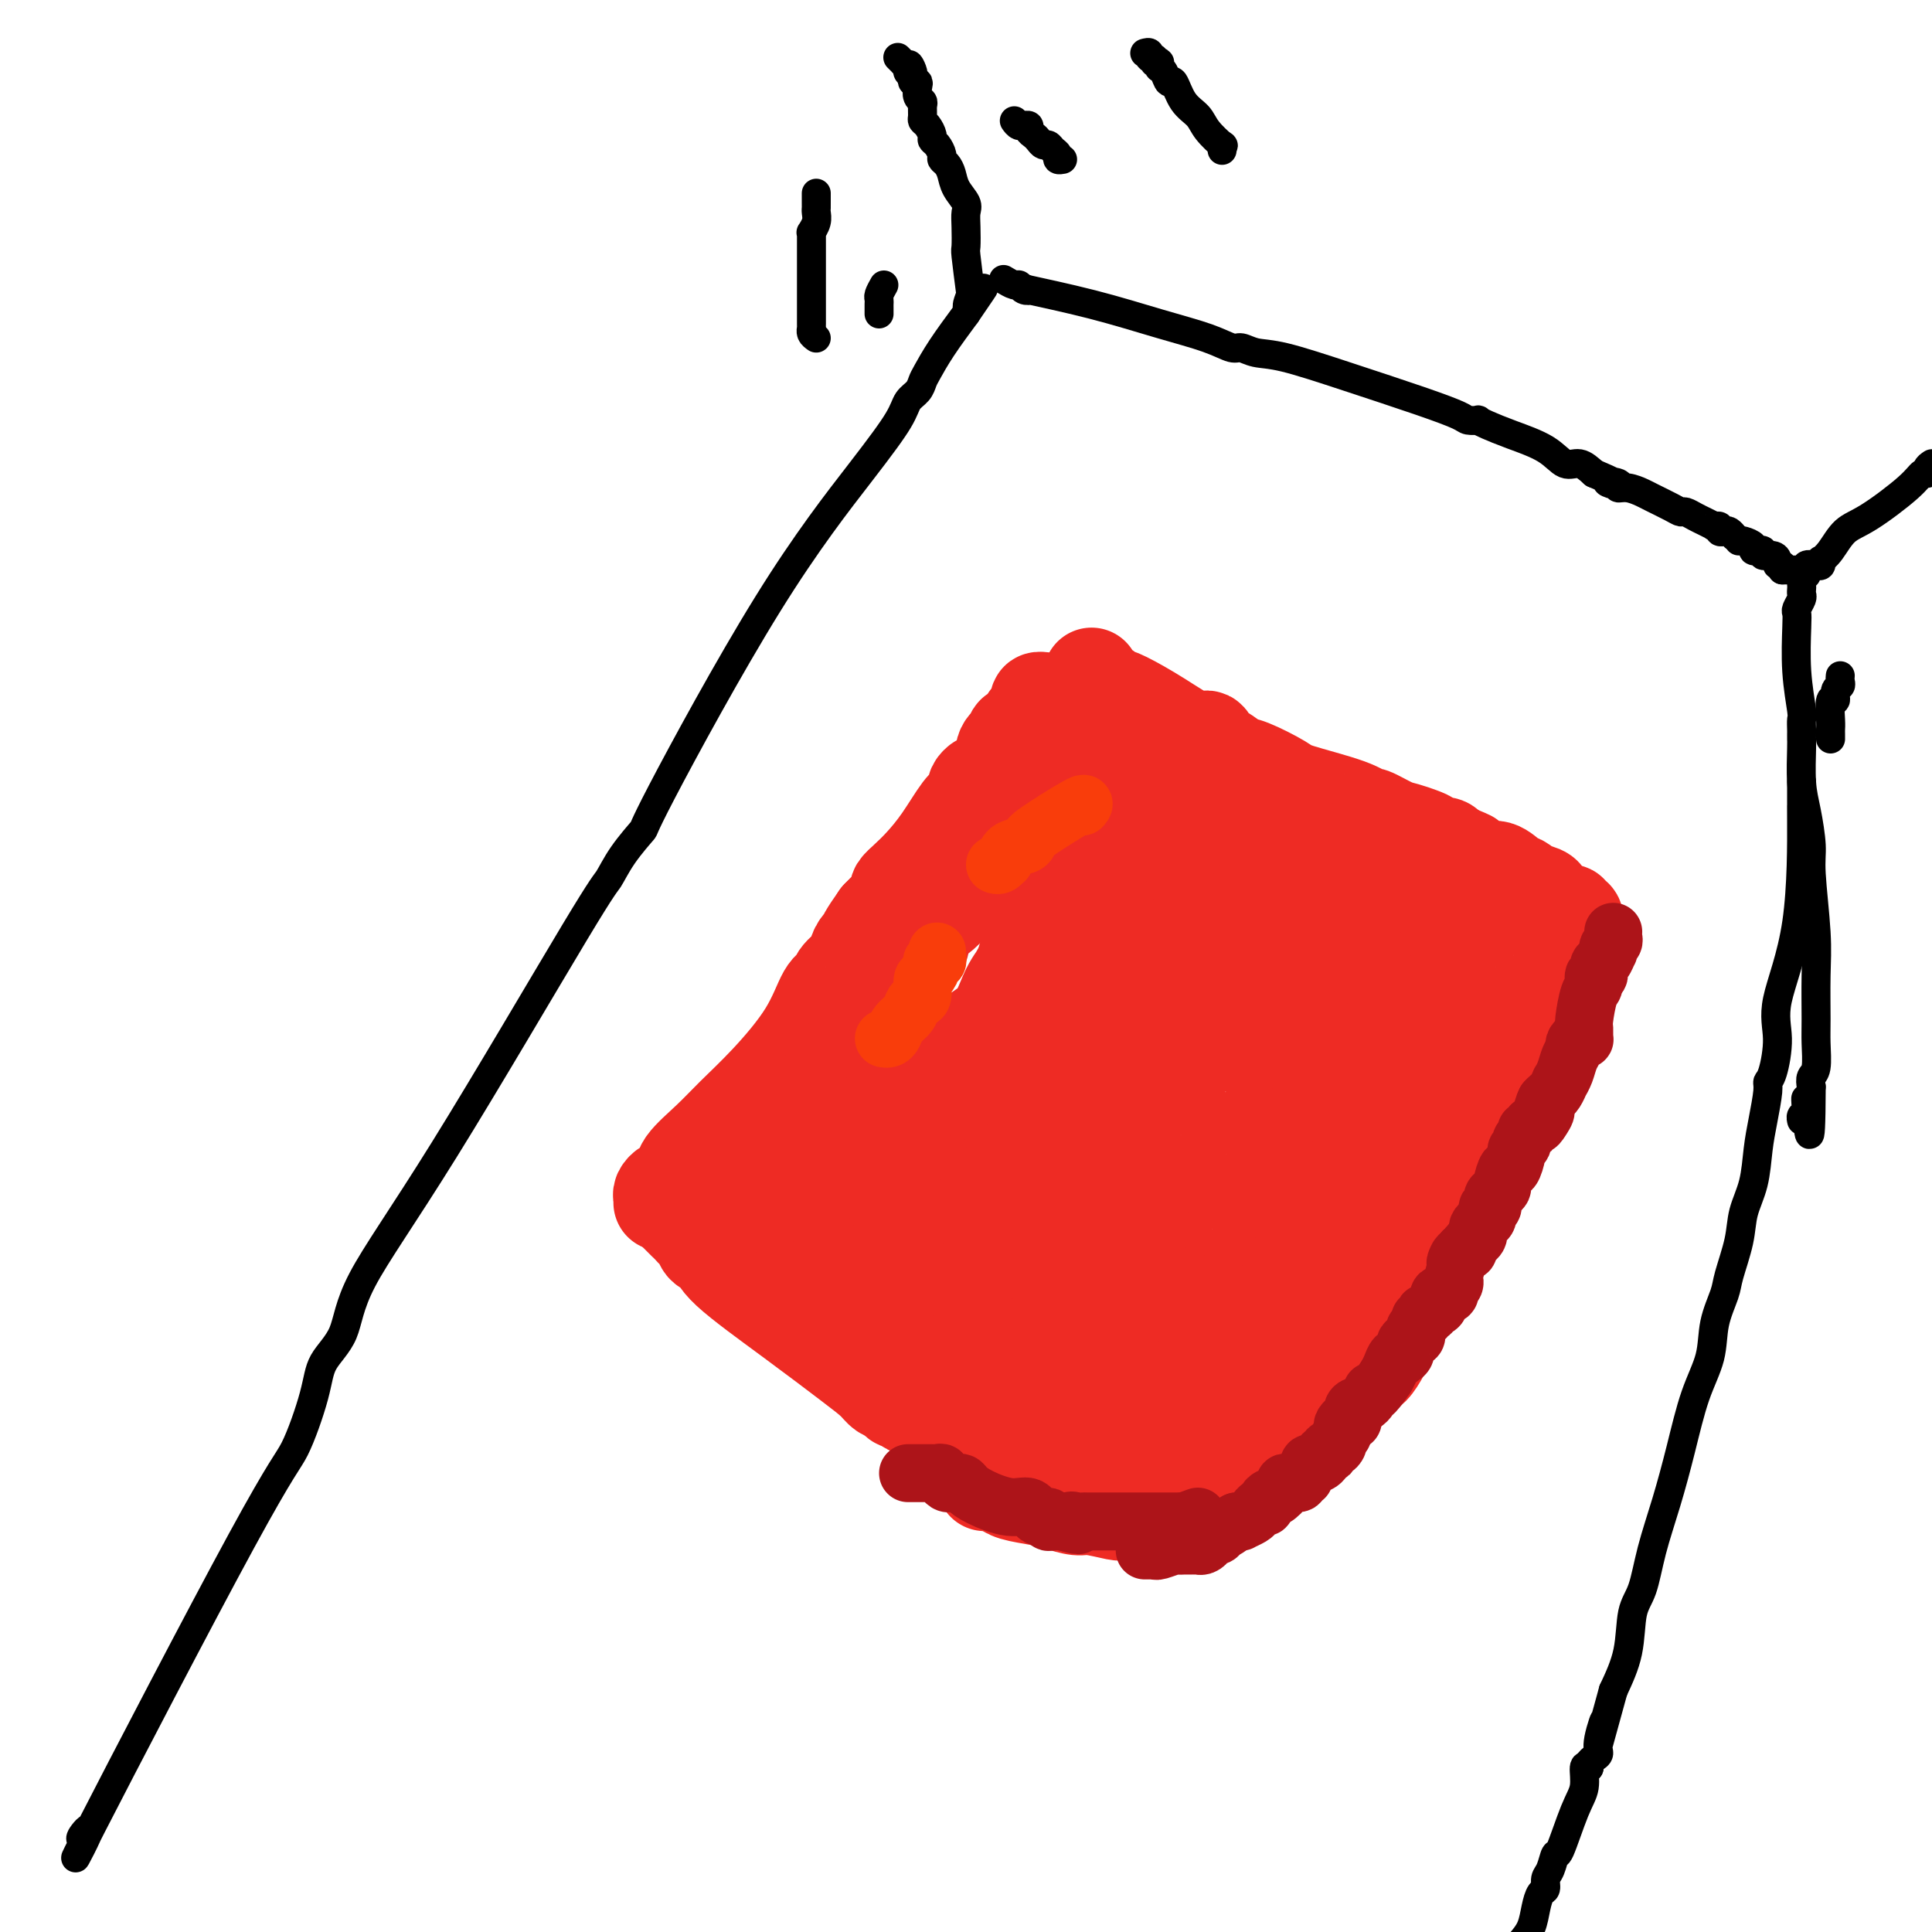 <svg viewBox='0 0 400 400' version='1.1' xmlns='http://www.w3.org/2000/svg' xmlns:xlink='http://www.w3.org/1999/xlink'><g fill='none' stroke='#000000' stroke-width='6' stroke-linecap='round' stroke-linejoin='round'><path d='M17,382c-0.022,0.110 -0.045,0.221 0,0c0.045,-0.221 0.157,-0.773 0,-1c-0.157,-0.227 -0.585,-0.129 0,-1c0.585,-0.871 2.181,-2.710 1,0c-1.181,2.710 -5.139,9.969 1,-2c6.139,-11.969 22.377,-43.167 31,-59c8.623,-15.833 9.632,-16.303 11,-19c1.368,-2.697 3.095,-7.622 4,-11c0.905,-3.378 0.988,-5.210 2,-7c1.012,-1.790 2.952,-3.537 4,-6c1.048,-2.463 1.202,-5.640 4,-11c2.798,-5.360 8.240,-12.902 17,-27c8.760,-14.098 20.838,-34.752 27,-45c6.162,-10.248 6.407,-10.090 7,-11c0.593,-0.910 1.535,-2.886 3,-5c1.465,-2.114 3.454,-4.365 4,-5c0.546,-0.635 -0.349,0.346 4,-8c4.349,-8.346 13.943,-26.018 22,-39c8.057,-12.982 14.579,-21.275 19,-27c4.421,-5.725 6.742,-8.883 8,-11c1.258,-2.117 1.455,-3.193 2,-4c0.545,-0.807 1.439,-1.343 2,-2c0.561,-0.657 0.790,-1.434 1,-2c0.210,-0.566 0.403,-0.922 1,-2c0.597,-1.078 1.599,-2.880 3,-5c1.401,-2.120 3.200,-4.560 5,-7'/><path d='M200,65c6.569,-9.614 2.493,-3.649 1,-2c-1.493,1.649 -0.402,-1.018 0,-2c0.402,-0.982 0.115,-0.281 0,0c-0.115,0.281 -0.057,0.140 0,0'/><path d='M201,61c-0.422,-3.255 -0.843,-6.509 -1,-8c-0.157,-1.491 -0.049,-1.217 0,-2c0.049,-0.783 0.038,-2.622 0,-4c-0.038,-1.378 -0.104,-2.295 0,-3c0.104,-0.705 0.378,-1.197 0,-2c-0.378,-0.803 -1.407,-1.916 -2,-3c-0.593,-1.084 -0.750,-2.140 -1,-3c-0.250,-0.860 -0.593,-1.526 -1,-2c-0.407,-0.474 -0.879,-0.756 -1,-1c-0.121,-0.244 0.108,-0.450 0,-1c-0.108,-0.550 -0.555,-1.443 -1,-2c-0.445,-0.557 -0.890,-0.778 -1,-1c-0.110,-0.222 0.114,-0.444 0,-1c-0.114,-0.556 -0.565,-1.444 -1,-2c-0.435,-0.556 -0.852,-0.778 -1,-1c-0.148,-0.222 -0.026,-0.444 0,-1c0.026,-0.556 -0.045,-1.445 0,-2c0.045,-0.555 0.204,-0.775 0,-1c-0.204,-0.225 -0.773,-0.455 -1,-1c-0.227,-0.545 -0.112,-1.404 0,-2c0.112,-0.596 0.223,-0.930 0,-1c-0.223,-0.070 -0.778,0.123 -1,0c-0.222,-0.123 -0.111,-0.561 0,-1'/><path d='M189,16c-1.636,-4.570 -0.227,-1.994 0,-1c0.227,0.994 -0.727,0.406 -1,0c-0.273,-0.406 0.137,-0.631 0,-1c-0.137,-0.369 -0.820,-0.882 -1,-1c-0.180,-0.118 0.144,0.161 0,0c-0.144,-0.161 -0.755,-0.760 -1,-1c-0.245,-0.240 -0.122,-0.120 0,0'/><path d='M208,58c-0.201,-0.121 -0.401,-0.242 0,0c0.401,0.242 1.404,0.847 2,1c0.596,0.153 0.785,-0.147 1,0c0.215,0.147 0.454,0.742 1,1c0.546,0.258 1.397,0.180 1,0c-0.397,-0.180 -2.044,-0.461 0,0c2.044,0.461 7.779,1.664 13,3c5.221,1.336 9.929,2.806 14,4c4.071,1.194 7.507,2.110 10,3c2.493,0.890 4.045,1.752 5,2c0.955,0.248 1.313,-0.117 2,0c0.687,0.117 1.704,0.717 3,1c1.296,0.283 2.871,0.247 6,1c3.129,0.753 7.813,2.293 13,4c5.187,1.707 10.877,3.581 15,5c4.123,1.419 6.678,2.383 8,3c1.322,0.617 1.411,0.889 2,1c0.589,0.111 1.680,0.062 2,0c0.320,-0.062 -0.130,-0.138 0,0c0.130,0.138 0.839,0.491 2,1c1.161,0.509 2.775,1.175 5,2c2.225,0.825 5.060,1.809 7,3c1.940,1.191 2.984,2.590 4,3c1.016,0.410 2.005,-0.169 3,0c0.995,0.169 1.998,1.084 3,2'/><path d='M330,98c8.442,3.564 4.048,2.475 3,2c-1.048,-0.475 1.250,-0.335 2,0c0.750,0.335 -0.049,0.867 0,1c0.049,0.133 0.944,-0.132 2,0c1.056,0.132 2.271,0.662 3,1c0.729,0.338 0.972,0.486 2,1c1.028,0.514 2.841,1.394 4,2c1.159,0.606 1.663,0.937 2,1c0.337,0.063 0.507,-0.141 1,0c0.493,0.141 1.308,0.626 2,1c0.692,0.374 1.261,0.635 2,1c0.739,0.365 1.647,0.834 2,1c0.353,0.166 0.150,0.031 0,0c-0.150,-0.031 -0.248,0.043 0,0c0.248,-0.043 0.841,-0.204 1,0c0.159,0.204 -0.115,0.773 0,1c0.115,0.227 0.618,0.112 1,0c0.382,-0.112 0.641,-0.223 1,0c0.359,0.223 0.817,0.778 1,1c0.183,0.222 0.092,0.111 0,0'/><path d='M360,112c0.187,-0.083 0.375,-0.165 1,0c0.625,0.165 1.688,0.579 2,1c0.312,0.421 -0.128,0.849 0,1c0.128,0.151 0.826,0.026 1,0c0.174,-0.026 -0.174,0.048 0,0c0.174,-0.048 0.869,-0.219 1,0c0.131,0.219 -0.301,0.828 0,1c0.301,0.172 1.334,-0.094 2,0c0.666,0.094 0.963,0.547 1,1c0.037,0.453 -0.186,0.905 0,1c0.186,0.095 0.781,-0.167 1,0c0.219,0.167 0.063,0.762 0,1c-0.063,0.238 -0.031,0.119 0,0'/><path d='M369,118c1.725,0.008 3.449,0.016 4,0c0.551,-0.016 -0.073,-0.056 0,0c0.073,0.056 0.843,0.207 1,0c0.157,-0.207 -0.299,-0.772 0,-1c0.299,-0.228 1.353,-0.117 2,0c0.647,0.117 0.885,0.242 1,0c0.115,-0.242 0.105,-0.852 0,-1c-0.105,-0.148 -0.306,0.165 0,0c0.306,-0.165 1.118,-0.808 2,-2c0.882,-1.192 1.834,-2.931 3,-4c1.166,-1.069 2.546,-1.466 5,-3c2.454,-1.534 5.981,-4.204 8,-6c2.019,-1.796 2.531,-2.719 3,-3c0.469,-0.281 0.896,0.078 1,0c0.104,-0.078 -0.113,-0.594 0,-1c0.113,-0.406 0.557,-0.703 1,-1'/><path d='M374,119c-0.422,-0.203 -0.844,-0.406 -1,0c-0.156,0.406 -0.046,1.422 0,2c0.046,0.578 0.026,0.718 0,1c-0.026,0.282 -0.059,0.707 0,1c0.059,0.293 0.211,0.455 0,1c-0.211,0.545 -0.785,1.474 -1,2c-0.215,0.526 -0.072,0.651 0,1c0.072,0.349 0.072,0.923 0,3c-0.072,2.077 -0.215,5.655 0,9c0.215,3.345 0.790,6.455 1,8c0.210,1.545 0.057,1.526 0,2c-0.057,0.474 -0.016,1.441 0,2c0.016,0.559 0.007,0.709 0,1c-0.007,0.291 -0.012,0.724 0,1c0.012,0.276 0.041,0.394 0,2c-0.041,1.606 -0.151,4.700 0,7c0.151,2.300 0.562,3.808 1,6c0.438,2.192 0.902,5.069 1,7c0.098,1.931 -0.170,2.916 0,6c0.170,3.084 0.779,8.265 1,12c0.221,3.735 0.056,6.022 0,9c-0.056,2.978 -0.001,6.646 0,9c0.001,2.354 -0.051,3.394 0,5c0.051,1.606 0.206,3.779 0,5c-0.206,1.221 -0.773,1.492 -1,2c-0.227,0.508 -0.113,1.254 0,2'/><path d='M375,225c-0.067,17.261 -0.736,7.413 -1,4c-0.264,-3.413 -0.123,-0.393 0,1c0.123,1.393 0.229,1.157 0,1c-0.229,-0.157 -0.792,-0.235 -1,0c-0.208,0.235 -0.059,0.781 0,1c0.059,0.219 0.030,0.109 0,0'/><path d='M373,162c-0.000,-0.079 -0.000,-0.159 0,0c0.000,0.159 0.000,0.556 0,1c-0.000,0.444 -0.000,0.936 0,1c0.000,0.064 0.000,-0.300 0,0c-0.000,0.300 -0.001,1.264 0,2c0.001,0.736 0.005,1.243 0,1c-0.005,-0.243 -0.018,-1.235 0,3c0.018,4.235 0.068,13.698 -1,21c-1.068,7.302 -3.252,12.443 -4,16c-0.748,3.557 -0.060,5.532 0,8c0.060,2.468 -0.509,5.431 -1,7c-0.491,1.569 -0.904,1.745 -1,2c-0.096,0.255 0.125,0.591 0,2c-0.125,1.409 -0.596,3.893 -1,6c-0.404,2.107 -0.742,3.838 -1,6c-0.258,2.162 -0.435,4.754 -1,7c-0.565,2.246 -1.518,4.146 -2,6c-0.482,1.854 -0.495,3.662 -1,6c-0.505,2.338 -1.503,5.204 -2,7c-0.497,1.796 -0.492,2.520 -1,4c-0.508,1.480 -1.528,3.715 -2,6c-0.472,2.285 -0.395,4.621 -1,7c-0.605,2.379 -1.891,4.800 -3,8c-1.109,3.200 -2.042,7.178 -3,11c-0.958,3.822 -1.943,7.489 -3,11c-1.057,3.511 -2.187,6.866 -3,10c-0.813,3.134 -1.311,6.046 -2,8c-0.689,1.954 -1.570,2.949 -2,5c-0.430,2.051 -0.409,5.157 -1,8c-0.591,2.843 -1.796,5.421 -3,8'/><path d='M334,350c-4.875,17.692 -2.564,9.423 -2,7c0.564,-2.423 -0.619,1.001 -1,3c-0.381,1.999 0.042,2.574 0,3c-0.042,0.426 -0.547,0.702 -1,1c-0.453,0.298 -0.853,0.619 -1,1c-0.147,0.381 -0.042,0.823 0,1c0.042,0.177 0.021,0.088 0,0'/><path d='M329,366c-0.461,-0.366 -0.921,-0.731 -1,0c-0.079,0.731 0.225,2.560 0,4c-0.225,1.440 -0.978,2.493 -2,5c-1.022,2.507 -2.311,6.469 -3,8c-0.689,1.531 -0.776,0.633 -1,1c-0.224,0.367 -0.585,2.001 -1,3c-0.415,0.999 -0.884,1.362 -1,2c-0.116,0.638 0.121,1.549 0,2c-0.121,0.451 -0.599,0.440 -1,1c-0.401,0.560 -0.723,1.689 -1,3c-0.277,1.311 -0.508,2.803 -1,4c-0.492,1.197 -1.246,2.098 -2,3'/><path d='M183,59c-0.423,0.756 -0.845,1.513 -1,2c-0.155,0.487 -0.041,0.705 0,1c0.041,0.295 0.011,0.667 0,1c-0.011,0.333 -0.003,0.628 0,1c0.003,0.372 0.001,0.821 0,1c-0.001,0.179 -0.000,0.090 0,0'/><path d='M169,70c-0.423,-0.303 -0.845,-0.606 -1,-1c-0.155,-0.394 -0.041,-0.878 0,-1c0.041,-0.122 0.011,0.118 0,0c-0.011,-0.118 -0.003,-0.596 0,-1c0.003,-0.404 0.001,-0.736 0,-1c-0.001,-0.264 -0.000,-0.461 0,-1c0.000,-0.539 0.000,-1.420 0,-2c-0.000,-0.580 -0.000,-0.859 0,-2c0.000,-1.141 0.000,-3.143 0,-5c-0.000,-1.857 -0.001,-3.568 0,-4c0.001,-0.432 0.004,0.414 0,0c-0.004,-0.414 -0.015,-2.090 0,-3c0.015,-0.910 0.057,-1.056 0,-1c-0.057,0.056 -0.211,0.313 0,0c0.211,-0.313 0.789,-1.197 1,-2c0.211,-0.803 0.057,-1.525 0,-2c-0.057,-0.475 -0.015,-0.702 0,-1c0.015,-0.298 0.004,-0.668 0,-1c-0.004,-0.332 -0.001,-0.628 0,-1c0.001,-0.372 0.000,-0.821 0,-1c-0.000,-0.179 -0.000,-0.090 0,0'/><path d='M210,25c0.301,0.424 0.602,0.849 1,1c0.398,0.151 0.894,0.030 1,0c0.106,-0.030 -0.179,0.033 0,0c0.179,-0.033 0.821,-0.163 1,0c0.179,0.163 -0.107,0.617 0,1c0.107,0.383 0.606,0.694 1,1c0.394,0.306 0.684,0.607 1,1c0.316,0.393 0.658,0.880 1,1c0.342,0.120 0.684,-0.125 1,0c0.316,0.125 0.607,0.622 1,1c0.393,0.378 0.889,0.637 1,1c0.111,0.363 -0.162,0.828 0,1c0.162,0.172 0.761,0.049 1,0c0.239,-0.049 0.120,-0.025 0,0'/><path d='M237,11c0.455,-0.121 0.910,-0.242 1,0c0.090,0.242 -0.186,0.849 0,1c0.186,0.151 0.835,-0.152 1,0c0.165,0.152 -0.153,0.758 0,1c0.153,0.242 0.776,0.119 1,0c0.224,-0.119 0.049,-0.234 0,0c-0.049,0.234 0.028,0.816 0,1c-0.028,0.184 -0.160,-0.029 0,0c0.160,0.029 0.613,0.300 1,1c0.387,0.700 0.707,1.828 1,2c0.293,0.172 0.559,-0.611 1,0c0.441,0.611 1.057,2.618 2,4c0.943,1.382 2.214,2.139 3,3c0.786,0.861 1.086,1.825 2,3c0.914,1.175 2.441,2.562 3,3c0.559,0.438 0.151,-0.075 0,0c-0.151,0.075 -0.043,0.736 0,1c0.043,0.264 0.022,0.132 0,0'/><path d='M381,140c0.009,-0.086 0.017,-0.172 0,0c-0.017,0.172 -0.061,0.603 0,1c0.061,0.397 0.227,0.761 0,1c-0.227,0.239 -0.845,0.354 -1,1c-0.155,0.646 0.155,1.822 0,2c-0.155,0.178 -0.774,-0.642 -1,0c-0.226,0.642 -0.061,2.747 0,4c0.061,1.253 0.016,1.656 0,2c-0.016,0.344 -0.004,0.631 0,1c0.004,0.369 0.001,0.820 0,1c-0.001,0.180 -0.001,0.090 0,0'/></g>
<g fill='none' stroke='#EE2B24' stroke-width='20' stroke-linecap='round' stroke-linejoin='round'><path d='M216,145c0.119,0.016 0.238,0.032 0,0c-0.238,-0.032 -0.834,-0.114 -1,0c-0.166,0.114 0.099,0.422 0,1c-0.099,0.578 -0.562,1.426 -1,2c-0.438,0.574 -0.853,0.875 -1,1c-0.147,0.125 -0.028,0.076 0,0c0.028,-0.076 -0.035,-0.179 0,0c0.035,0.179 0.169,0.639 0,1c-0.169,0.361 -0.641,0.623 -1,1c-0.359,0.377 -0.605,0.869 -1,1c-0.395,0.131 -0.940,-0.101 -1,0c-0.060,0.101 0.363,0.534 0,1c-0.363,0.466 -1.513,0.965 -2,2c-0.487,1.035 -0.312,2.605 -1,4c-0.688,1.395 -2.240,2.615 -3,3c-0.760,0.385 -0.730,-0.066 -1,0c-0.270,0.066 -0.841,0.649 -1,1c-0.159,0.351 0.092,0.471 0,1c-0.092,0.529 -0.528,1.468 -1,2c-0.472,0.532 -0.982,0.657 -2,2c-1.018,1.343 -2.545,3.903 -4,6c-1.455,2.097 -2.838,3.732 -4,5c-1.162,1.268 -2.103,2.170 -3,3c-0.897,0.830 -1.749,1.587 -2,2c-0.251,0.413 0.098,0.482 0,1c-0.098,0.518 -0.642,1.486 -1,2c-0.358,0.514 -0.531,0.576 -1,1c-0.469,0.424 -1.235,1.212 -2,2'/><path d='M182,190c-5.308,7.497 -1.579,3.739 -1,3c0.579,-0.739 -1.994,1.541 -3,3c-1.006,1.459 -0.446,2.097 -1,3c-0.554,0.903 -2.221,2.070 -3,3c-0.779,0.930 -0.669,1.623 -1,2c-0.331,0.377 -1.104,0.437 -2,2c-0.896,1.563 -1.915,4.627 -4,8c-2.085,3.373 -5.236,7.053 -8,10c-2.764,2.947 -5.140,5.162 -7,7c-1.860,1.838 -3.205,3.301 -5,5c-1.795,1.699 -4.040,3.635 -5,5c-0.960,1.365 -0.635,2.158 -1,3c-0.365,0.842 -1.418,1.732 -2,2c-0.582,0.268 -0.692,-0.086 -1,0c-0.308,0.086 -0.815,0.611 -1,1c-0.185,0.389 -0.050,0.643 0,1c0.050,0.357 0.014,0.816 0,1c-0.014,0.184 -0.007,0.092 0,0'/><path d='M137,248c-0.006,-0.007 -0.012,-0.014 1,1c1.012,1.014 3.044,3.049 4,4c0.956,0.951 0.838,0.817 1,1c0.162,0.183 0.605,0.683 1,1c0.395,0.317 0.743,0.450 1,1c0.257,0.550 0.424,1.515 1,2c0.576,0.485 1.562,0.490 2,1c0.438,0.510 0.330,1.527 3,4c2.670,2.473 8.120,6.403 13,10c4.880,3.597 9.191,6.863 12,9c2.809,2.137 4.115,3.146 5,4c0.885,0.854 1.350,1.553 2,2c0.650,0.447 1.484,0.643 2,1c0.516,0.357 0.712,0.875 1,1c0.288,0.125 0.668,-0.142 1,0c0.332,0.142 0.617,0.692 1,1c0.383,0.308 0.866,0.373 2,1c1.134,0.627 2.921,1.815 5,3c2.079,1.185 4.451,2.368 6,3c1.549,0.632 2.273,0.712 3,1c0.727,0.288 1.455,0.784 2,1c0.545,0.216 0.907,0.153 1,0c0.093,-0.153 -0.082,-0.395 1,0c1.082,0.395 3.420,1.426 5,2c1.580,0.574 2.403,0.690 4,1c1.597,0.310 3.968,0.814 5,1c1.032,0.186 0.723,0.053 1,0c0.277,-0.053 1.138,-0.027 2,0'/><path d='M226,140c-0.007,-0.052 -0.013,-0.105 0,0c0.013,0.105 0.046,0.367 0,1c-0.046,0.633 -0.171,1.638 0,2c0.171,0.362 0.636,0.083 1,0c0.364,-0.083 0.625,0.031 1,0c0.375,-0.031 0.863,-0.208 1,0c0.137,0.208 -0.077,0.800 0,1c0.077,0.200 0.444,0.010 1,0c0.556,-0.010 1.300,0.162 3,1c1.700,0.838 4.355,2.342 7,4c2.645,1.658 5.279,3.471 7,4c1.721,0.529 2.530,-0.225 3,0c0.470,0.225 0.602,1.429 1,2c0.398,0.571 1.061,0.508 2,1c0.939,0.492 2.152,1.538 3,2c0.848,0.462 1.331,0.338 3,1c1.669,0.662 4.525,2.109 6,3c1.475,0.891 1.571,1.226 4,2c2.429,0.774 7.192,1.986 10,3c2.808,1.014 3.662,1.830 4,2c0.338,0.170 0.160,-0.306 1,0c0.840,0.306 2.696,1.392 4,2c1.304,0.608 2.055,0.736 3,1c0.945,0.264 2.085,0.662 3,1c0.915,0.338 1.606,0.616 2,1c0.394,0.384 0.491,0.872 1,1c0.509,0.128 1.431,-0.106 2,0c0.569,0.106 0.784,0.553 1,1'/><path d='M300,176c7.177,2.985 3.120,1.448 2,1c-1.120,-0.448 0.698,0.195 2,1c1.302,0.805 2.087,1.774 3,2c0.913,0.226 1.954,-0.290 3,0c1.046,0.290 2.097,1.387 3,2c0.903,0.613 1.656,0.742 2,1c0.344,0.258 0.277,0.646 1,1c0.723,0.354 2.235,0.673 3,1c0.765,0.327 0.783,0.662 1,1c0.217,0.338 0.631,0.679 1,1c0.369,0.321 0.691,0.621 1,1c0.309,0.379 0.604,0.838 1,1c0.396,0.162 0.895,0.028 1,0c0.105,-0.028 -0.182,0.049 0,0c0.182,-0.049 0.833,-0.223 1,0c0.167,0.223 -0.151,0.843 0,1c0.151,0.157 0.771,-0.150 1,0c0.229,0.150 0.065,0.757 0,1c-0.065,0.243 -0.033,0.121 0,0'/><path d='M325,191c-0.000,0.333 -0.000,0.666 0,1c0.000,0.334 0.001,0.668 0,1c-0.001,0.332 -0.004,0.663 0,1c0.004,0.337 0.015,0.681 0,1c-0.015,0.319 -0.057,0.613 0,1c0.057,0.387 0.212,0.867 0,1c-0.212,0.133 -0.793,-0.080 -1,0c-0.207,0.080 -0.041,0.454 0,1c0.041,0.546 -0.044,1.264 0,2c0.044,0.736 0.218,1.492 0,2c-0.218,0.508 -0.828,0.770 -1,1c-0.172,0.230 0.094,0.428 0,1c-0.094,0.572 -0.546,1.517 -1,2c-0.454,0.483 -0.908,0.504 -1,1c-0.092,0.496 0.179,1.466 0,2c-0.179,0.534 -0.807,0.633 -1,1c-0.193,0.367 0.049,1.000 0,2c-0.049,1.000 -0.390,2.365 -1,3c-0.610,0.635 -1.488,0.541 -2,1c-0.512,0.459 -0.659,1.470 -1,2c-0.341,0.530 -0.878,0.579 -1,1c-0.122,0.421 0.170,1.214 0,2c-0.170,0.786 -0.801,1.565 -1,2c-0.199,0.435 0.035,0.525 0,1c-0.035,0.475 -0.339,1.333 -1,2c-0.661,0.667 -1.678,1.141 -2,2c-0.322,0.859 0.051,2.103 0,3c-0.051,0.897 -0.525,1.449 -1,2'/><path d='M310,233c-2.499,6.834 -1.247,2.918 -1,2c0.247,-0.918 -0.511,1.161 -1,2c-0.489,0.839 -0.708,0.437 -1,1c-0.292,0.563 -0.657,2.091 -1,3c-0.343,0.909 -0.666,1.199 -1,2c-0.334,0.801 -0.681,2.111 -1,3c-0.319,0.889 -0.610,1.355 -1,2c-0.390,0.645 -0.878,1.469 -1,2c-0.122,0.531 0.122,0.770 0,1c-0.122,0.230 -0.610,0.451 -1,1c-0.390,0.549 -0.681,1.426 -1,2c-0.319,0.574 -0.666,0.845 -1,1c-0.334,0.155 -0.656,0.194 -1,1c-0.344,0.806 -0.711,2.380 -2,5c-1.289,2.620 -3.500,6.285 -5,9c-1.500,2.715 -2.291,4.481 -3,6c-0.709,1.519 -1.338,2.792 -2,4c-0.662,1.208 -1.357,2.350 -2,3c-0.643,0.650 -1.235,0.806 -2,1c-0.765,0.194 -1.704,0.425 -2,1c-0.296,0.575 0.051,1.494 0,2c-0.051,0.506 -0.500,0.598 -2,2c-1.500,1.402 -4.051,4.113 -7,7c-2.949,2.887 -6.296,5.949 -8,7c-1.704,1.051 -1.767,0.091 -2,0c-0.233,-0.091 -0.638,0.688 -1,1c-0.362,0.312 -0.681,0.156 -1,0'/><path d='M204,307c-0.089,0.002 -0.177,0.005 0,0c0.177,-0.005 0.621,-0.016 1,0c0.379,0.016 0.693,0.060 1,0c0.307,-0.060 0.606,-0.223 1,0c0.394,0.223 0.884,0.833 1,1c0.116,0.167 -0.141,-0.109 0,0c0.141,0.109 0.682,0.603 2,1c1.318,0.397 3.415,0.699 5,1c1.585,0.301 2.659,0.602 4,1c1.341,0.398 2.951,0.891 4,1c1.049,0.109 1.539,-0.168 3,0c1.461,0.168 3.895,0.781 5,1c1.105,0.219 0.883,0.045 1,0c0.117,-0.045 0.574,0.041 1,0c0.426,-0.041 0.821,-0.207 2,0c1.179,0.207 3.143,0.788 5,1c1.857,0.212 3.608,0.054 5,0c1.392,-0.054 2.425,-0.004 3,0c0.575,0.004 0.693,-0.037 1,0c0.307,0.037 0.802,0.154 1,0c0.198,-0.154 0.099,-0.577 0,-1'/><path d='M250,313c4.826,-0.806 3.390,-3.320 4,-6c0.610,-2.680 3.266,-5.526 5,-7c1.734,-1.474 2.544,-1.575 3,-2c0.456,-0.425 0.557,-1.175 0,-1c-0.557,0.175 -1.770,1.273 0,-1c1.770,-2.273 6.525,-7.918 9,-11c2.475,-3.082 2.672,-3.602 3,-4c0.328,-0.398 0.789,-0.674 1,-1c0.211,-0.326 0.174,-0.702 0,-1c-0.174,-0.298 -0.485,-0.517 0,-1c0.485,-0.483 1.768,-1.230 2,-2c0.232,-0.770 -0.585,-1.563 0,-4c0.585,-2.437 2.574,-6.517 4,-9c1.426,-2.483 2.289,-3.368 3,-5c0.711,-1.632 1.269,-4.010 2,-6c0.731,-1.990 1.636,-3.592 3,-5c1.364,-1.408 3.188,-2.622 4,-4c0.812,-1.378 0.612,-2.921 1,-4c0.388,-1.079 1.362,-1.696 2,-2c0.638,-0.304 0.939,-0.297 1,-1c0.061,-0.703 -0.118,-2.116 0,-3c0.118,-0.884 0.532,-1.238 2,-4c1.468,-2.762 3.991,-7.932 5,-10c1.009,-2.068 0.505,-1.034 0,0'/><path d='M306,217c0.028,-0.320 0.057,-0.639 0,-1c-0.057,-0.361 -0.198,-0.762 0,-1c0.198,-0.238 0.736,-0.312 1,0c0.264,0.312 0.253,1.009 1,-1c0.747,-2.009 2.252,-6.723 3,-10c0.748,-3.277 0.738,-5.115 1,-6c0.262,-0.885 0.795,-0.815 1,-1c0.205,-0.185 0.081,-0.623 0,-1c-0.081,-0.377 -0.120,-0.694 0,-1c0.120,-0.306 0.397,-0.603 0,-1c-0.397,-0.397 -1.469,-0.895 -2,-1c-0.531,-0.105 -0.521,0.183 -1,0c-0.479,-0.183 -1.447,-0.838 -2,-1c-0.553,-0.162 -0.691,0.167 -1,0c-0.309,-0.167 -0.790,-0.832 -1,-1c-0.210,-0.168 -0.150,0.160 0,0c0.150,-0.160 0.388,-0.807 0,-1c-0.388,-0.193 -1.404,0.068 -2,0c-0.596,-0.068 -0.774,-0.467 -2,-1c-1.226,-0.533 -3.501,-1.202 -5,-2c-1.499,-0.798 -2.222,-1.725 -3,-2c-0.778,-0.275 -1.611,0.102 -2,0c-0.389,-0.102 -0.336,-0.681 -1,-1c-0.664,-0.319 -2.047,-0.377 -4,-1c-1.953,-0.623 -4.477,-1.812 -7,-3'/><path d='M280,180c-5.121,-2.439 -1.423,-1.037 -1,-1c0.423,0.037 -2.429,-1.290 -4,-2c-1.571,-0.710 -1.862,-0.804 -4,-2c-2.138,-1.196 -6.123,-3.493 -9,-5c-2.877,-1.507 -4.646,-2.225 -6,-3c-1.354,-0.775 -2.293,-1.608 -3,-2c-0.707,-0.392 -1.183,-0.343 -3,-1c-1.817,-0.657 -4.975,-2.021 -7,-3c-2.025,-0.979 -2.917,-1.572 -4,-2c-1.083,-0.428 -2.356,-0.689 -3,-1c-0.644,-0.311 -0.659,-0.672 -1,-1c-0.341,-0.328 -1.008,-0.624 -2,-1c-0.992,-0.376 -2.308,-0.833 -3,-1c-0.692,-0.167 -0.759,-0.044 -1,0c-0.241,0.044 -0.657,0.011 -1,0c-0.343,-0.011 -0.613,0.001 -1,0c-0.387,-0.001 -0.891,-0.015 -1,0c-0.109,0.015 0.178,0.061 0,0c-0.178,-0.061 -0.820,-0.227 -1,0c-0.180,0.227 0.101,0.848 0,1c-0.101,0.152 -0.584,-0.165 -1,0c-0.416,0.165 -0.766,0.814 -1,1c-0.234,0.186 -0.353,-0.090 -1,0c-0.647,0.090 -1.824,0.545 -3,1'/><path d='M219,158c-2.677,0.896 -2.370,2.134 -3,3c-0.630,0.866 -2.198,1.358 -3,2c-0.802,0.642 -0.839,1.433 -1,2c-0.161,0.567 -0.445,0.911 -1,1c-0.555,0.089 -1.380,-0.075 -2,1c-0.620,1.075 -1.035,3.390 -2,5c-0.965,1.610 -2.478,2.514 -3,3c-0.522,0.486 -0.051,0.554 0,1c0.051,0.446 -0.319,1.270 -1,2c-0.681,0.730 -1.674,1.368 -2,2c-0.326,0.632 0.017,1.259 -1,3c-1.017,1.741 -3.392,4.594 -5,6c-1.608,1.406 -2.448,1.363 -3,2c-0.552,0.637 -0.816,1.953 -1,3c-0.184,1.047 -0.287,1.825 -1,3c-0.713,1.175 -2.036,2.748 -3,4c-0.964,1.252 -1.570,2.185 -2,3c-0.430,0.815 -0.684,1.512 -1,2c-0.316,0.488 -0.694,0.766 -1,1c-0.306,0.234 -0.539,0.424 -1,1c-0.461,0.576 -1.149,1.539 -2,3c-0.851,1.461 -1.863,3.421 -3,5c-1.137,1.579 -2.398,2.777 -3,4c-0.602,1.223 -0.543,2.470 -1,3c-0.457,0.530 -1.429,0.341 -2,1c-0.571,0.659 -0.741,2.166 -1,3c-0.259,0.834 -0.605,0.997 -1,1c-0.395,0.003 -0.837,-0.153 -1,0c-0.163,0.153 -0.047,0.615 0,1c0.047,0.385 0.023,0.692 0,1'/><path d='M168,230c-3.896,6.194 -1.634,2.179 -1,1c0.634,-1.179 -0.358,0.478 -1,1c-0.642,0.522 -0.934,-0.092 -1,0c-0.066,0.092 0.094,0.889 0,1c-0.094,0.111 -0.441,-0.464 -1,0c-0.559,0.464 -1.331,1.966 -2,3c-0.669,1.034 -1.237,1.602 -2,2c-0.763,0.398 -1.721,0.628 -2,1c-0.279,0.372 0.120,0.886 0,1c-0.120,0.114 -0.760,-0.171 -1,0c-0.240,0.171 -0.079,0.797 0,1c0.079,0.203 0.076,-0.018 0,0c-0.076,0.018 -0.224,0.275 0,1c0.224,0.725 0.819,1.919 3,5c2.181,3.081 5.947,8.048 8,11c2.053,2.952 2.393,3.890 3,5c0.607,1.110 1.483,2.392 3,4c1.517,1.608 3.677,3.541 6,6c2.323,2.459 4.808,5.443 10,9c5.192,3.557 13.090,7.688 18,10c4.910,2.312 6.832,2.805 8,3c1.168,0.195 1.584,0.091 2,0c0.416,-0.091 0.833,-0.169 1,0c0.167,0.169 0.083,0.584 0,1'/><path d='M219,296c4.609,2.061 1.630,0.212 1,0c-0.630,-0.212 1.089,1.211 3,2c1.911,0.789 4.014,0.944 5,1c0.986,0.056 0.856,0.014 1,0c0.144,-0.014 0.561,0.000 1,0c0.439,-0.000 0.899,-0.014 1,0c0.101,0.014 -0.156,0.056 0,0c0.156,-0.056 0.724,-0.211 1,0c0.276,0.211 0.261,0.789 1,1c0.739,0.211 2.234,0.056 3,0c0.766,-0.056 0.804,-0.014 1,0c0.196,0.014 0.549,0.001 1,0c0.451,-0.001 1.000,0.011 1,0c-0.000,-0.011 -0.550,-0.044 0,-1c0.550,-0.956 2.199,-2.833 3,-4c0.801,-1.167 0.754,-1.622 1,-2c0.246,-0.378 0.785,-0.679 1,-1c0.215,-0.321 0.108,-0.660 0,-1'/><path d='M244,291c1.089,-2.509 1.311,-4.283 2,-6c0.689,-1.717 1.843,-3.377 3,-5c1.157,-1.623 2.315,-3.209 3,-4c0.685,-0.791 0.895,-0.789 1,-1c0.105,-0.211 0.103,-0.636 0,-1c-0.103,-0.364 -0.307,-0.667 0,-1c0.307,-0.333 1.125,-0.695 3,-3c1.875,-2.305 4.808,-6.554 6,-9c1.192,-2.446 0.645,-3.090 1,-4c0.355,-0.910 1.614,-2.085 2,-3c0.386,-0.915 -0.100,-1.571 0,-2c0.100,-0.429 0.787,-0.630 1,-1c0.213,-0.370 -0.048,-0.908 0,-1c0.048,-0.092 0.405,0.261 1,0c0.595,-0.261 1.429,-1.138 2,-2c0.571,-0.862 0.879,-1.710 1,-2c0.121,-0.290 0.055,-0.021 0,0c-0.055,0.021 -0.098,-0.207 1,-2c1.098,-1.793 3.337,-5.150 6,-9c2.663,-3.850 5.750,-8.192 7,-10c1.250,-1.808 0.663,-1.083 1,-1c0.337,0.083 1.600,-0.478 2,-1c0.400,-0.522 -0.062,-1.007 0,-1c0.062,0.007 0.646,0.505 1,0c0.354,-0.505 0.476,-2.012 1,-3c0.524,-0.988 1.449,-1.458 2,-2c0.551,-0.542 0.729,-1.155 1,-2c0.271,-0.845 0.636,-1.923 1,-3'/><path d='M293,212c8.033,-13.471 3.614,-7.647 2,-6c-1.614,1.647 -0.423,-0.882 0,-2c0.423,-1.118 0.076,-0.825 0,-1c-0.076,-0.175 0.117,-0.818 0,-1c-0.117,-0.182 -0.546,0.095 -1,0c-0.454,-0.095 -0.935,-0.564 -1,-1c-0.065,-0.436 0.286,-0.838 0,-1c-0.286,-0.162 -1.208,-0.082 -2,-1c-0.792,-0.918 -1.454,-2.832 -3,-4c-1.546,-1.168 -3.976,-1.589 -5,-2c-1.024,-0.411 -0.643,-0.814 -2,-2c-1.357,-1.186 -4.453,-3.157 -6,-4c-1.547,-0.843 -1.545,-0.558 -2,-1c-0.455,-0.442 -1.367,-1.611 -2,-2c-0.633,-0.389 -0.988,0.002 -2,0c-1.012,-0.002 -2.680,-0.396 -4,-1c-1.320,-0.604 -2.293,-1.419 -3,-2c-0.707,-0.581 -1.149,-0.929 -2,-1c-0.851,-0.071 -2.110,0.136 -3,0c-0.890,-0.136 -1.412,-0.614 -2,-1c-0.588,-0.386 -1.242,-0.682 -2,-1c-0.758,-0.318 -1.620,-0.660 -2,-1c-0.380,-0.340 -0.277,-0.679 -1,-1c-0.723,-0.321 -2.272,-0.625 -3,-1c-0.728,-0.375 -0.637,-0.821 -1,-1c-0.363,-0.179 -1.182,-0.089 -2,0'/><path d='M244,174c-4.012,-1.729 -0.542,-1.052 0,-1c0.542,0.052 -1.844,-0.522 -3,-1c-1.156,-0.478 -1.083,-0.860 -1,-1c0.083,-0.140 0.176,-0.037 0,0c-0.176,0.037 -0.623,0.009 -1,0c-0.377,-0.009 -0.686,0.002 -1,0c-0.314,-0.002 -0.633,-0.016 -1,0c-0.367,0.016 -0.781,0.061 -1,0c-0.219,-0.061 -0.244,-0.228 -1,0c-0.756,0.228 -2.244,0.850 -3,1c-0.756,0.150 -0.781,-0.171 -1,0c-0.219,0.171 -0.632,0.834 -1,1c-0.368,0.166 -0.691,-0.166 -1,0c-0.309,0.166 -0.605,0.831 -1,1c-0.395,0.169 -0.890,-0.158 -1,0c-0.110,0.158 0.164,0.800 0,1c-0.164,0.200 -0.765,-0.043 -1,0c-0.235,0.043 -0.104,0.371 0,1c0.104,0.629 0.182,1.558 0,2c-0.182,0.442 -0.625,0.398 -2,2c-1.375,1.602 -3.681,4.851 -5,7c-1.319,2.149 -1.649,3.197 -2,4c-0.351,0.803 -0.723,1.359 -1,2c-0.277,0.641 -0.459,1.365 -1,2c-0.541,0.635 -1.440,1.181 -2,2c-0.560,0.819 -0.780,1.909 -1,3'/><path d='M212,200c-2.765,4.532 -1.178,2.363 -1,2c0.178,-0.363 -1.051,1.079 -2,3c-0.949,1.921 -1.616,4.321 -3,6c-1.384,1.679 -3.484,2.636 -5,4c-1.516,1.364 -2.447,3.135 -3,4c-0.553,0.865 -0.728,0.823 -1,1c-0.272,0.177 -0.641,0.573 -1,1c-0.359,0.427 -0.706,0.886 -1,1c-0.294,0.114 -0.533,-0.116 -1,0c-0.467,0.116 -1.161,0.577 -3,2c-1.839,1.423 -4.822,3.806 -9,7c-4.178,3.194 -9.550,7.198 -12,10c-2.450,2.802 -1.978,4.401 -2,5c-0.022,0.599 -0.538,0.199 -1,0c-0.462,-0.199 -0.869,-0.196 -1,0c-0.131,0.196 0.013,0.585 0,1c-0.013,0.415 -0.183,0.856 0,1c0.183,0.144 0.717,-0.008 1,0c0.283,0.008 0.313,0.177 1,1c0.687,0.823 2.031,2.298 3,3c0.969,0.702 1.563,0.629 2,1c0.437,0.371 0.719,1.185 1,2'/><path d='M174,255c1.617,1.439 1.659,1.537 2,2c0.341,0.463 0.981,1.293 4,4c3.019,2.707 8.419,7.293 13,11c4.581,3.707 8.344,6.535 11,9c2.656,2.465 4.204,4.569 6,6c1.796,1.431 3.839,2.191 5,3c1.161,0.809 1.438,1.667 2,2c0.562,0.333 1.408,0.141 2,0c0.592,-0.141 0.930,-0.230 1,0c0.070,0.230 -0.128,0.780 0,1c0.128,0.220 0.584,0.112 1,0c0.416,-0.112 0.794,-0.226 1,0c0.206,0.226 0.241,0.794 1,1c0.759,0.206 2.241,0.051 3,0c0.759,-0.051 0.796,0.001 1,0c0.204,-0.001 0.577,-0.057 1,0c0.423,0.057 0.898,0.225 1,0c0.102,-0.225 -0.168,-0.845 0,-1c0.168,-0.155 0.774,0.153 1,0c0.226,-0.153 0.073,-0.767 0,-1c-0.073,-0.233 -0.066,-0.085 1,-1c1.066,-0.915 3.189,-2.894 5,-4c1.811,-1.106 3.308,-1.341 4,-2c0.692,-0.659 0.577,-1.744 1,-2c0.423,-0.256 1.383,0.316 2,0c0.617,-0.316 0.891,-1.519 1,-2c0.109,-0.481 0.055,-0.241 0,0'/><path d='M244,281c3.011,-2.733 3.040,-3.066 4,-4c0.960,-0.934 2.851,-2.470 5,-5c2.149,-2.530 4.556,-6.053 7,-9c2.444,-2.947 4.926,-5.317 7,-8c2.074,-2.683 3.739,-5.677 5,-8c1.261,-2.323 2.117,-3.974 3,-5c0.883,-1.026 1.792,-1.427 2,-2c0.208,-0.573 -0.284,-1.318 0,-2c0.284,-0.682 1.344,-1.300 2,-2c0.656,-0.700 0.910,-1.481 1,-2c0.090,-0.519 0.018,-0.777 0,-1c-0.018,-0.223 0.020,-0.412 0,-1c-0.020,-0.588 -0.096,-1.576 0,-2c0.096,-0.424 0.366,-0.284 1,-2c0.634,-1.716 1.634,-5.286 2,-7c0.366,-1.714 0.098,-1.570 0,-2c-0.098,-0.430 -0.026,-1.433 0,-2c0.026,-0.567 0.007,-0.696 0,-1c-0.007,-0.304 -0.002,-0.782 0,-1c0.002,-0.218 0.002,-0.177 0,-1c-0.002,-0.823 -0.004,-2.511 0,-4c0.004,-1.489 0.015,-2.780 0,-4c-0.015,-1.220 -0.056,-2.368 0,-3c0.056,-0.632 0.208,-0.747 0,-1c-0.208,-0.253 -0.777,-0.645 -1,-1c-0.223,-0.355 -0.098,-0.672 0,-1c0.098,-0.328 0.171,-0.665 0,-1c-0.171,-0.335 -0.585,-0.667 -1,-1'/><path d='M281,198c-1.527,-3.740 -4.345,-1.591 -6,-1c-1.655,0.591 -2.149,-0.378 -3,-1c-0.851,-0.622 -2.060,-0.898 -3,-1c-0.940,-0.102 -1.609,-0.031 -2,0c-0.391,0.031 -0.502,0.022 -1,0c-0.498,-0.022 -1.381,-0.058 -2,0c-0.619,0.058 -0.973,0.209 -2,0c-1.027,-0.209 -2.726,-0.777 -4,-1c-1.274,-0.223 -2.123,-0.102 -3,0c-0.877,0.102 -1.781,0.184 -3,0c-1.219,-0.184 -2.751,-0.634 -4,-1c-1.249,-0.366 -2.213,-0.647 -3,-1c-0.787,-0.353 -1.395,-0.778 -2,-1c-0.605,-0.222 -1.205,-0.242 -3,-1c-1.795,-0.758 -4.785,-2.256 -6,-3c-1.215,-0.744 -0.655,-0.736 -1,-1c-0.345,-0.264 -1.595,-0.800 -2,-1c-0.405,-0.200 0.035,-0.065 0,0c-0.035,0.065 -0.545,0.059 -1,0c-0.455,-0.059 -0.854,-0.170 -1,0c-0.146,0.170 -0.039,0.623 0,1c0.039,0.377 0.011,0.679 0,1c-0.011,0.321 -0.006,0.660 0,1'/><path d='M229,188c-0.123,0.748 0.570,1.119 0,3c-0.570,1.881 -2.405,5.274 -3,7c-0.595,1.726 0.048,1.785 0,2c-0.048,0.215 -0.787,0.585 -1,1c-0.213,0.415 0.099,0.874 0,1c-0.099,0.126 -0.608,-0.082 -1,0c-0.392,0.082 -0.668,0.456 -1,1c-0.332,0.544 -0.721,1.260 -1,2c-0.279,0.740 -0.448,1.505 -1,2c-0.552,0.495 -1.486,0.721 -2,1c-0.514,0.279 -0.606,0.610 -1,1c-0.394,0.390 -1.090,0.839 -1,1c0.090,0.161 0.964,0.036 0,1c-0.964,0.964 -3.767,3.019 -7,6c-3.233,2.981 -6.895,6.889 -10,10c-3.105,3.111 -5.654,5.425 -7,7c-1.346,1.575 -1.488,2.410 -2,3c-0.512,0.590 -1.395,0.933 -2,1c-0.605,0.067 -0.931,-0.143 -1,0c-0.069,0.143 0.118,0.640 0,1c-0.118,0.360 -0.540,0.583 -1,1c-0.460,0.417 -0.958,1.029 -1,2c-0.042,0.971 0.370,2.302 0,3c-0.370,0.698 -1.523,0.765 -2,1c-0.477,0.235 -0.279,0.639 0,1c0.279,0.361 0.640,0.681 1,1'/><path d='M185,248c2.421,5.046 9.972,12.663 16,18c6.028,5.337 10.532,8.396 13,10c2.468,1.604 2.900,1.754 3,2c0.100,0.246 -0.132,0.587 0,1c0.132,0.413 0.626,0.898 1,1c0.374,0.102 0.626,-0.180 1,0c0.374,0.180 0.871,0.823 1,1c0.129,0.177 -0.110,-0.111 0,0c0.110,0.111 0.568,0.622 1,1c0.432,0.378 0.837,0.624 1,1c0.163,0.376 0.085,0.881 0,1c-0.085,0.119 -0.177,-0.150 0,0c0.177,0.150 0.621,0.717 1,1c0.379,0.283 0.692,0.283 1,0c0.308,-0.283 0.611,-0.848 1,-1c0.389,-0.152 0.864,0.108 1,0c0.136,-0.108 -0.067,-0.584 0,-1c0.067,-0.416 0.406,-0.771 1,-1c0.594,-0.229 1.445,-0.333 2,-1c0.555,-0.667 0.814,-1.897 2,-3c1.186,-1.103 3.299,-2.079 4,-3c0.701,-0.921 -0.008,-1.785 0,-2c0.008,-0.215 0.734,0.221 1,0c0.266,-0.221 0.072,-1.098 0,-1c-0.072,0.098 -0.020,1.171 1,0c1.020,-1.171 3.010,-4.585 5,-8'/><path d='M242,264c3.105,-3.714 1.367,-2.498 1,-2c-0.367,0.498 0.637,0.277 1,0c0.363,-0.277 0.086,-0.612 0,-1c-0.086,-0.388 0.018,-0.829 1,-2c0.982,-1.171 2.842,-3.070 5,-6c2.158,-2.930 4.615,-6.890 6,-9c1.385,-2.110 1.699,-2.370 2,-3c0.301,-0.630 0.587,-1.632 1,-2c0.413,-0.368 0.951,-0.104 1,0c0.049,0.104 -0.391,0.049 0,-1c0.391,-1.049 1.614,-3.090 2,-4c0.386,-0.910 -0.066,-0.689 0,-1c0.066,-0.311 0.648,-1.154 1,-2c0.352,-0.846 0.472,-1.694 1,-3c0.528,-1.306 1.462,-3.071 2,-4c0.538,-0.929 0.680,-1.022 1,-1c0.320,0.022 0.818,0.161 1,0c0.182,-0.161 0.049,-0.621 0,-1c-0.049,-0.379 -0.013,-0.678 0,-1c0.013,-0.322 0.004,-0.666 0,-1c-0.004,-0.334 -0.001,-0.656 0,-1c0.001,-0.344 0.000,-0.708 0,-1c-0.000,-0.292 -0.000,-0.512 0,-1c0.000,-0.488 0.000,-1.244 0,-2'/><path d='M268,215c1.242,-3.834 0.348,-1.420 0,-1c-0.348,0.420 -0.150,-1.154 0,-2c0.150,-0.846 0.251,-0.965 0,-1c-0.251,-0.035 -0.854,0.015 -2,-1c-1.146,-1.015 -2.833,-3.094 -4,-4c-1.167,-0.906 -1.812,-0.639 -3,-1c-1.188,-0.361 -2.919,-1.351 -5,-2c-2.081,-0.649 -4.512,-0.959 -6,-1c-1.488,-0.041 -2.033,0.186 -3,0c-0.967,-0.186 -2.357,-0.786 -3,-1c-0.643,-0.214 -0.541,-0.043 -1,0c-0.459,0.043 -1.481,-0.041 -2,0c-0.519,0.041 -0.535,0.206 -1,0c-0.465,-0.206 -1.377,-0.785 -2,-1c-0.623,-0.215 -0.955,-0.068 -1,0c-0.045,0.068 0.198,0.056 0,0c-0.198,-0.056 -0.838,-0.156 -1,0c-0.162,0.156 0.154,0.567 0,1c-0.154,0.433 -0.777,0.889 -1,1c-0.223,0.111 -0.046,-0.122 0,0c0.046,0.122 -0.039,0.597 0,1c0.039,0.403 0.203,0.732 0,1c-0.203,0.268 -0.773,0.475 -1,1c-0.227,0.525 -0.113,1.369 0,3c0.113,1.631 0.224,4.050 0,6c-0.224,1.950 -0.782,3.430 -1,5c-0.218,1.570 -0.097,3.230 0,4c0.097,0.770 0.171,0.648 0,1c-0.171,0.352 -0.585,1.176 -1,2'/><path d='M230,226c-0.266,3.410 0.070,1.436 0,1c-0.070,-0.436 -0.544,0.667 -1,1c-0.456,0.333 -0.892,-0.103 -1,0c-0.108,0.103 0.113,0.744 0,1c-0.113,0.256 -0.560,0.128 -1,0c-0.440,-0.128 -0.873,-0.257 -1,0c-0.127,0.257 0.051,0.898 0,1c-0.051,0.102 -0.332,-0.337 -1,0c-0.668,0.337 -1.723,1.450 -3,2c-1.277,0.550 -2.777,0.539 -4,1c-1.223,0.461 -2.169,1.395 -3,2c-0.831,0.605 -1.547,0.880 -2,1c-0.453,0.120 -0.642,0.085 -1,0c-0.358,-0.085 -0.884,-0.221 -1,0c-0.116,0.221 0.177,0.797 0,1c-0.177,0.203 -0.823,0.033 -1,0c-0.177,-0.033 0.117,0.071 0,0c-0.117,-0.071 -0.644,-0.317 -1,0c-0.356,0.317 -0.540,1.198 -1,2c-0.460,0.802 -1.195,1.524 -2,2c-0.805,0.476 -1.680,0.705 -2,1c-0.320,0.295 -0.086,0.656 0,1c0.086,0.344 0.025,0.670 0,1c-0.025,0.330 -0.012,0.665 0,1'/><path d='M204,245c-0.762,2.375 -0.166,4.314 0,5c0.166,0.686 -0.097,0.120 0,1c0.097,0.880 0.554,3.205 1,4c0.446,0.795 0.881,0.059 1,0c0.119,-0.059 -0.080,0.558 0,1c0.080,0.442 0.437,0.707 1,1c0.563,0.293 1.332,0.614 2,1c0.668,0.386 1.236,0.839 2,1c0.764,0.161 1.725,0.031 2,0c0.275,-0.031 -0.138,0.037 0,0c0.138,-0.037 0.825,-0.178 1,0c0.175,0.178 -0.161,0.673 1,1c1.161,0.327 3.821,0.484 5,1c1.179,0.516 0.879,1.392 2,2c1.121,0.608 3.662,0.947 5,1c1.338,0.053 1.471,-0.181 2,0c0.529,0.181 1.452,0.776 2,1c0.548,0.224 0.721,0.075 1,0c0.279,-0.075 0.662,-0.077 1,0c0.338,0.077 0.629,0.233 1,0c0.371,-0.233 0.820,-0.856 1,-1c0.180,-0.144 0.090,0.191 0,-1c-0.090,-1.191 -0.179,-3.907 0,-6c0.179,-2.093 0.625,-3.564 1,-5c0.375,-1.436 0.679,-2.839 1,-4c0.321,-1.161 0.661,-2.081 1,-3'/><path d='M238,245c0.497,-3.454 -0.261,-2.089 0,-2c0.261,0.089 1.540,-1.096 2,-2c0.460,-0.904 0.099,-1.526 0,-2c-0.099,-0.474 0.063,-0.800 0,-1c-0.063,-0.200 -0.353,-0.273 0,-1c0.353,-0.727 1.348,-2.106 2,-3c0.652,-0.894 0.959,-1.302 1,-2c0.041,-0.698 -0.186,-1.687 0,-2c0.186,-0.313 0.784,0.050 1,0c0.216,-0.050 0.050,-0.513 0,-1c-0.050,-0.487 0.015,-1.000 0,-1c-0.015,-0.000 -0.112,0.511 3,-2c3.112,-2.511 9.432,-8.046 12,-10c2.568,-1.954 1.382,-0.327 1,0c-0.382,0.327 0.038,-0.644 0,-1c-0.038,-0.356 -0.535,-0.095 -1,0c-0.465,0.095 -0.897,0.026 -2,0c-1.103,-0.026 -2.876,-0.007 -4,0c-1.124,0.007 -1.597,0.002 -2,0c-0.403,-0.002 -0.734,-0.001 -2,0c-1.266,0.001 -3.467,0.001 -5,0c-1.533,-0.001 -2.400,-0.004 -3,0c-0.600,0.004 -0.934,0.015 -1,0c-0.066,-0.015 0.137,-0.056 0,0c-0.137,0.056 -0.614,0.207 -1,0c-0.386,-0.207 -0.682,-0.774 -1,-1c-0.318,-0.226 -0.659,-0.113 -1,0'/><path d='M237,214c-3.412,0.076 -0.940,1.265 0,2c0.940,0.735 0.350,1.017 0,1c-0.350,-0.017 -0.458,-0.331 -1,2c-0.542,2.331 -1.518,7.308 -2,11c-0.482,3.692 -0.469,6.098 -1,8c-0.531,1.902 -1.606,3.298 -2,4c-0.394,0.702 -0.109,0.710 0,1c0.109,0.290 0.040,0.862 0,1c-0.040,0.138 -0.052,-0.159 0,0c0.052,0.159 0.169,0.775 0,1c-0.169,0.225 -0.623,0.059 -1,0c-0.377,-0.059 -0.675,-0.012 -1,0c-0.325,0.012 -0.676,-0.012 -1,0c-0.324,0.012 -0.623,0.060 -1,0c-0.377,-0.060 -0.834,-0.227 -1,0c-0.166,0.227 -0.043,0.846 0,1c0.043,0.154 0.005,-0.159 0,0c-0.005,0.159 0.024,0.791 0,1c-0.024,0.209 -0.099,-0.006 0,2c0.099,2.006 0.373,6.232 1,9c0.627,2.768 1.608,4.076 3,7c1.392,2.924 3.196,7.462 5,12'/><path d='M235,277c2.437,6.303 4.028,7.061 5,8c0.972,0.939 1.325,2.058 2,3c0.675,0.942 1.674,1.706 2,2c0.326,0.294 -0.019,0.116 0,0c0.019,-0.116 0.402,-0.172 1,0c0.598,0.172 1.411,0.572 2,1c0.589,0.428 0.953,0.885 1,1c0.047,0.115 -0.224,-0.113 0,0c0.224,0.113 0.944,0.567 2,1c1.056,0.433 2.450,0.844 4,1c1.550,0.156 3.257,0.055 4,0c0.743,-0.055 0.524,-0.066 1,0c0.476,0.066 1.648,0.208 2,0c0.352,-0.208 -0.116,-0.766 0,-1c0.116,-0.234 0.816,-0.143 1,0c0.184,0.143 -0.147,0.336 0,-1c0.147,-1.336 0.771,-4.203 1,-7c0.229,-2.797 0.061,-5.523 0,-7c-0.061,-1.477 -0.016,-1.705 0,-2c0.016,-0.295 0.005,-0.656 0,-1c-0.005,-0.344 -0.002,-0.672 0,-1'/><path d='M263,274c0.369,-3.256 0.290,-1.397 0,-1c-0.290,0.397 -0.791,-0.667 -2,-1c-1.209,-0.333 -3.124,0.065 -5,0c-1.876,-0.065 -3.711,-0.594 -5,-1c-1.289,-0.406 -2.030,-0.690 -3,-1c-0.970,-0.310 -2.169,-0.648 -3,-1c-0.831,-0.352 -1.294,-0.720 -2,-1c-0.706,-0.280 -1.655,-0.474 -3,-1c-1.345,-0.526 -3.086,-1.385 -7,-3c-3.914,-1.615 -10.001,-3.987 -13,-5c-2.999,-1.013 -2.912,-0.668 -4,-1c-1.088,-0.332 -3.352,-1.342 -5,-2c-1.648,-0.658 -2.679,-0.964 -3,-1c-0.321,-0.036 0.068,0.196 0,0c-0.068,-0.196 -0.593,-0.822 -1,-1c-0.407,-0.178 -0.697,0.092 -1,0c-0.303,-0.092 -0.621,-0.545 -1,-1c-0.379,-0.455 -0.820,-0.910 -1,-1c-0.180,-0.090 -0.098,0.187 0,0c0.098,-0.187 0.214,-0.838 0,-1c-0.214,-0.162 -0.758,0.165 -1,0c-0.242,-0.165 -0.183,-0.821 0,-1c0.183,-0.179 0.489,0.118 1,0c0.511,-0.118 1.225,-0.650 2,-2c0.775,-1.350 1.610,-3.516 3,-6c1.390,-2.484 3.336,-5.284 4,-7c0.664,-1.716 0.047,-2.347 0,-3c-0.047,-0.653 0.477,-1.326 1,-2'/><path d='M214,230c1.928,-3.451 1.249,-1.578 1,-1c-0.249,0.578 -0.067,-0.140 0,-1c0.067,-0.860 0.018,-1.862 0,-3c-0.018,-1.138 -0.006,-2.414 0,-3c0.006,-0.586 0.004,-0.483 0,-1c-0.004,-0.517 -0.011,-1.653 0,-2c0.011,-0.347 0.042,0.093 0,0c-0.042,-0.093 -0.155,-0.721 0,-2c0.155,-1.279 0.579,-3.208 1,-6c0.421,-2.792 0.837,-6.447 1,-8c0.163,-1.553 0.071,-1.005 0,-1c-0.071,0.005 -0.122,-0.535 0,-1c0.122,-0.465 0.418,-0.856 0,-1c-0.418,-0.144 -1.548,-0.041 -2,0c-0.452,0.041 -0.226,0.021 0,0'/></g>
<g fill='none' stroke='#AD1419' stroke-width='12' stroke-linecap='round' stroke-linejoin='round'><path d='M188,305c0.341,0.000 0.683,0.000 1,0c0.317,-0.000 0.610,-0.000 1,0c0.390,0.000 0.878,0.000 1,0c0.122,-0.000 -0.121,-0.001 0,0c0.121,0.001 0.607,0.004 1,0c0.393,-0.004 0.693,-0.016 1,0c0.307,0.016 0.621,0.061 1,0c0.379,-0.061 0.822,-0.226 1,0c0.178,0.226 0.090,0.845 0,1c-0.090,0.155 -0.183,-0.155 0,0c0.183,0.155 0.641,0.773 1,1c0.359,0.227 0.620,0.063 1,0c0.380,-0.063 0.879,-0.026 1,0c0.121,0.026 -0.134,0.039 0,0c0.134,-0.039 0.659,-0.132 1,0c0.341,0.132 0.500,0.488 1,1c0.500,0.512 1.343,1.180 3,2c1.657,0.820 4.128,1.793 6,2c1.872,0.207 3.145,-0.351 4,0c0.855,0.351 1.293,1.611 2,2c0.707,0.389 1.684,-0.091 2,0c0.316,0.091 -0.030,0.755 0,1c0.030,0.245 0.437,0.070 1,0c0.563,-0.070 1.281,-0.035 2,0'/><path d='M220,315c5.356,1.547 2.746,0.415 2,0c-0.746,-0.415 0.374,-0.111 1,0c0.626,0.111 0.759,0.030 1,0c0.241,-0.030 0.589,-0.008 1,0c0.411,0.008 0.884,0.002 1,0c0.116,-0.002 -0.124,-0.001 0,0c0.124,0.001 0.611,0.000 1,0c0.389,-0.000 0.681,-0.000 1,0c0.319,0.000 0.666,0.000 1,0c0.334,-0.000 0.654,-0.000 1,0c0.346,0.000 0.719,0.000 1,0c0.281,-0.000 0.471,-0.000 1,0c0.529,0.000 1.398,-0.000 2,0c0.602,0.000 0.939,0.000 1,0c0.061,-0.000 -0.152,-0.000 0,0c0.152,0.000 0.671,0.000 1,0c0.329,-0.000 0.468,-0.000 1,0c0.532,0.000 1.457,0.000 2,0c0.543,-0.000 0.705,-0.000 1,0c0.295,0.000 0.721,0.001 1,0c0.279,-0.001 0.409,-0.003 1,0c0.591,0.003 1.643,0.011 2,0c0.357,-0.011 0.019,-0.041 0,0c-0.019,0.041 0.280,0.155 1,0c0.720,-0.155 1.860,-0.577 3,-1'/><path d='M334,193c-0.002,0.024 -0.004,0.047 0,0c0.004,-0.047 0.015,-0.166 0,0c-0.015,0.166 -0.056,0.617 0,1c0.056,0.383 0.208,0.698 0,1c-0.208,0.302 -0.778,0.590 -1,1c-0.222,0.410 -0.097,0.941 0,1c0.097,0.059 0.166,-0.354 0,0c-0.166,0.354 -0.565,1.475 -1,2c-0.435,0.525 -0.904,0.455 -1,1c-0.096,0.545 0.181,1.704 0,2c-0.181,0.296 -0.819,-0.273 -1,0c-0.181,0.273 0.095,1.387 0,2c-0.095,0.613 -0.561,0.725 -1,2c-0.439,1.275 -0.852,3.714 -1,5c-0.148,1.286 -0.029,1.420 0,2c0.029,0.580 -0.030,1.608 0,2c0.030,0.392 0.149,0.149 0,0c-0.149,-0.149 -0.564,-0.202 -1,0c-0.436,0.202 -0.891,0.661 -1,1c-0.109,0.339 0.129,0.558 0,1c-0.129,0.442 -0.626,1.106 -1,2c-0.374,0.894 -0.625,2.018 -1,3c-0.375,0.982 -0.874,1.821 -1,2c-0.126,0.179 0.121,-0.303 0,0c-0.121,0.303 -0.609,1.389 -1,2c-0.391,0.611 -0.683,0.746 -1,1c-0.317,0.254 -0.658,0.627 -1,1'/><path d='M320,228c-1.188,2.360 -0.160,1.761 0,2c0.160,0.239 -0.550,1.317 -1,2c-0.450,0.683 -0.641,0.971 -1,1c-0.359,0.029 -0.884,-0.200 -1,0c-0.116,0.200 0.179,0.828 0,1c-0.179,0.172 -0.831,-0.113 -1,0c-0.169,0.113 0.147,0.622 0,1c-0.147,0.378 -0.757,0.624 -1,1c-0.243,0.376 -0.121,0.883 0,1c0.121,0.117 0.240,-0.157 0,0c-0.240,0.157 -0.839,0.746 -1,1c-0.161,0.254 0.115,0.172 0,1c-0.115,0.828 -0.622,2.565 -1,3c-0.378,0.435 -0.627,-0.432 -1,0c-0.373,0.432 -0.869,2.162 -1,3c-0.131,0.838 0.105,0.783 0,1c-0.105,0.217 -0.549,0.706 -1,1c-0.451,0.294 -0.908,0.393 -1,1c-0.092,0.607 0.182,1.721 0,2c-0.182,0.279 -0.819,-0.276 -1,0c-0.181,0.276 0.096,1.383 0,2c-0.096,0.617 -0.564,0.743 -1,1c-0.436,0.257 -0.839,0.646 -1,1c-0.161,0.354 -0.081,0.673 0,1c0.081,0.327 0.163,0.662 0,1c-0.163,0.338 -0.569,0.678 -1,1c-0.431,0.322 -0.885,0.625 -1,1c-0.115,0.375 0.110,0.821 0,1c-0.110,0.179 -0.555,0.089 -1,0'/><path d='M303,259c-2.797,4.792 -1.290,1.273 -1,1c0.290,-0.273 -0.638,2.702 -1,4c-0.362,1.298 -0.157,0.920 0,1c0.157,0.080 0.267,0.617 0,1c-0.267,0.383 -0.912,0.613 -1,1c-0.088,0.387 0.380,0.930 0,1c-0.380,0.070 -1.608,-0.335 -2,0c-0.392,0.335 0.052,1.409 0,2c-0.052,0.591 -0.601,0.698 -1,1c-0.399,0.302 -0.647,0.798 -1,1c-0.353,0.202 -0.812,0.110 -1,0c-0.188,-0.110 -0.107,-0.237 0,0c0.107,0.237 0.238,0.837 0,1c-0.238,0.163 -0.846,-0.111 -1,0c-0.154,0.111 0.147,0.606 0,1c-0.147,0.394 -0.742,0.686 -1,1c-0.258,0.314 -0.178,0.648 0,1c0.178,0.352 0.455,0.722 0,1c-0.455,0.278 -1.642,0.465 -2,1c-0.358,0.535 0.111,1.417 0,2c-0.111,0.583 -0.803,0.866 -1,1c-0.197,0.134 0.102,0.118 0,0c-0.102,-0.118 -0.604,-0.340 -1,0c-0.396,0.340 -0.684,1.240 -1,2c-0.316,0.760 -0.658,1.380 -1,2'/><path d='M287,285c-3.163,4.730 -3.072,3.556 -3,3c0.072,-0.556 0.124,-0.495 0,0c-0.124,0.495 -0.425,1.425 -1,2c-0.575,0.575 -1.425,0.794 -2,1c-0.575,0.206 -0.876,0.398 -1,1c-0.124,0.602 -0.072,1.615 0,2c0.072,0.385 0.163,0.142 0,0c-0.163,-0.142 -0.580,-0.182 -1,0c-0.420,0.182 -0.844,0.588 -1,1c-0.156,0.412 -0.045,0.832 0,1c0.045,0.168 0.022,0.084 0,0'/><path d='M278,297c-0.445,0.342 -0.890,0.684 -1,1c-0.110,0.316 0.115,0.607 0,1c-0.115,0.393 -0.571,0.889 -1,1c-0.429,0.111 -0.832,-0.164 -1,0c-0.168,0.164 -0.101,0.766 0,1c0.101,0.234 0.235,0.102 0,0c-0.235,-0.102 -0.837,-0.172 -1,0c-0.163,0.172 0.115,0.585 0,1c-0.115,0.415 -0.623,0.832 -1,1c-0.377,0.168 -0.622,0.088 -1,0c-0.378,-0.088 -0.890,-0.182 -1,0c-0.110,0.182 0.183,0.641 0,1c-0.183,0.359 -0.840,0.618 -1,1c-0.160,0.382 0.177,0.886 0,1c-0.177,0.114 -0.869,-0.164 -1,0c-0.131,0.164 0.298,0.770 0,1c-0.298,0.230 -1.322,0.085 -2,0c-0.678,-0.085 -1.009,-0.111 -1,0c0.009,0.111 0.357,0.359 0,1c-0.357,0.641 -1.419,1.673 -2,2c-0.581,0.327 -0.681,-0.053 -1,0c-0.319,0.053 -0.858,0.539 -1,1c-0.142,0.461 0.112,0.898 0,1c-0.112,0.102 -0.590,-0.130 -1,0c-0.410,0.130 -0.754,0.623 -1,1c-0.246,0.377 -0.396,0.637 -1,1c-0.604,0.363 -1.663,0.828 -2,1c-0.337,0.172 0.046,0.049 0,0c-0.046,-0.049 -0.523,-0.025 -1,0'/><path d='M256,315c-3.809,2.966 -2.331,1.383 -2,1c0.331,-0.383 -0.485,0.436 -1,1c-0.515,0.564 -0.729,0.873 -1,1c-0.271,0.127 -0.598,0.073 -1,0c-0.402,-0.073 -0.880,-0.163 -1,0c-0.120,0.163 0.119,0.580 0,1c-0.119,0.420 -0.596,0.845 -1,1c-0.404,0.155 -0.736,0.041 -1,0c-0.264,-0.041 -0.459,-0.007 -1,0c-0.541,0.007 -1.426,-0.012 -2,0c-0.574,0.012 -0.836,0.056 -1,0c-0.164,-0.056 -0.230,-0.211 -1,0c-0.770,0.211 -2.245,0.789 -3,1c-0.755,0.211 -0.790,0.057 -1,0c-0.210,-0.057 -0.595,-0.015 -1,0c-0.405,0.015 -0.830,0.004 -1,0c-0.170,-0.004 -0.085,-0.002 0,0'/></g>
<g fill='none' stroke='#F93D0B' stroke-width='12' stroke-linecap='round' stroke-linejoin='round'><path d='M224,167c0.425,-0.513 0.850,-1.025 -1,0c-1.850,1.025 -5.974,3.589 -8,5c-2.026,1.411 -1.954,1.669 -2,2c-0.046,0.331 -0.211,0.733 -1,1c-0.789,0.267 -2.201,0.397 -3,1c-0.799,0.603 -0.985,1.678 -1,2c-0.015,0.322 0.140,-0.110 0,0c-0.140,0.110 -0.576,0.760 -1,1c-0.424,0.240 -0.835,0.068 -1,0c-0.165,-0.068 -0.082,-0.034 0,0'/><path d='M194,197c-0.032,0.305 -0.064,0.611 0,1c0.064,0.389 0.223,0.862 0,1c-0.223,0.138 -0.830,-0.058 -1,0c-0.170,0.058 0.095,0.369 0,1c-0.095,0.631 -0.551,1.583 -1,2c-0.449,0.417 -0.893,0.300 -1,1c-0.107,0.700 0.122,2.218 0,3c-0.122,0.782 -0.596,0.829 -1,1c-0.404,0.171 -0.738,0.466 -1,1c-0.262,0.534 -0.452,1.306 -1,2c-0.548,0.694 -1.453,1.310 -2,2c-0.547,0.690 -0.734,1.453 -1,2c-0.266,0.547 -0.610,0.878 -1,1c-0.390,0.122 -0.826,0.035 -1,0c-0.174,-0.035 -0.087,-0.017 0,0'/></g>
</svg>
